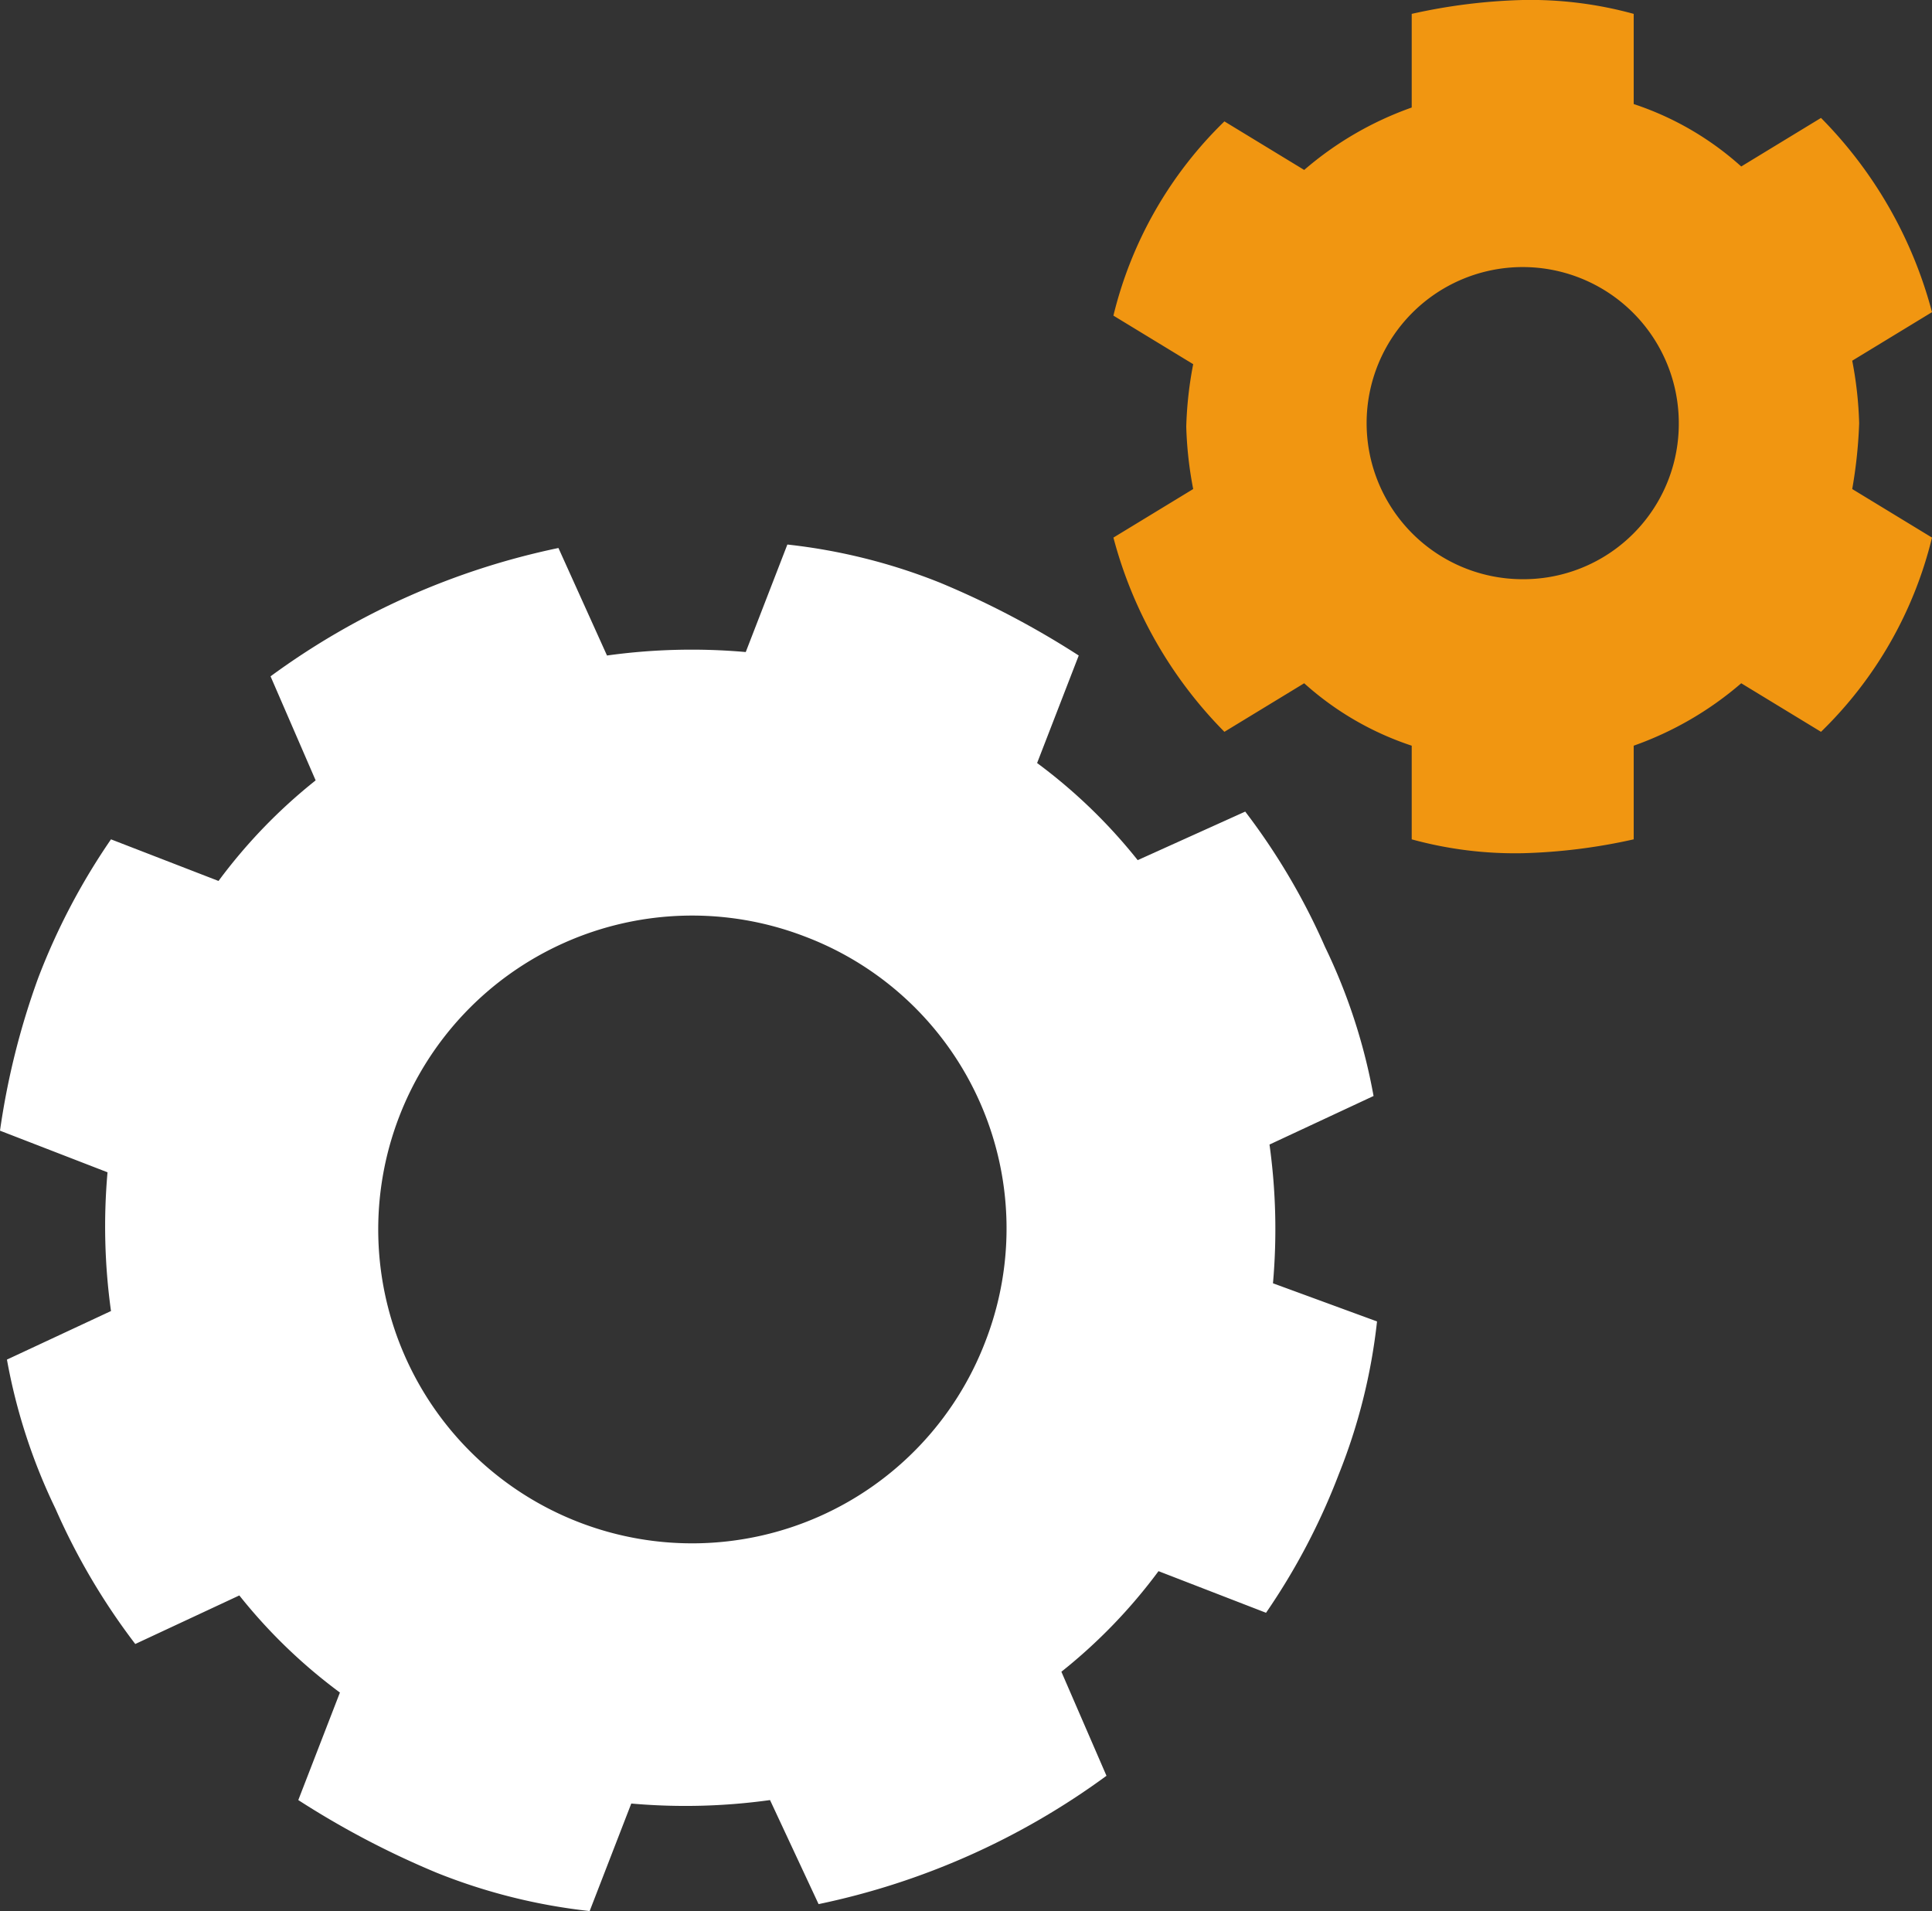 <svg xmlns="http://www.w3.org/2000/svg" viewBox="0 0 55.7 55.1"><rect x="0" y="0" width="55.7" height="55.1" fill="#333333" stroke="none"/><defs><style>.cls-1{fill:#fff;}.cls-2{fill:#f19611;}</style></defs><title>settings</title><g id="Слой_2" data-name="Слой 2"><g id="settings"><path class="cls-1" d="M36.7,37a17.7,17.7,0,0,0-.1-4l3-1.4a16.65,16.65,0,0,0-1.4-4.3,19,19,0,0,0-2.3-3.9l-3.1,1.4A15.44,15.44,0,0,0,29.9,22l1.2-3.1a25.24,25.24,0,0,0-4-2.1,16.71,16.71,0,0,0-4.4-1.1l-1.2,3.1a17.7,17.7,0,0,0-4,.1l-1.4-3.1a21.42,21.42,0,0,0-8.3,3.7l1.3,3a15.44,15.44,0,0,0-2.8,2.9L3.2,24.2a19,19,0,0,0-2.1,4A21.81,21.81,0,0,0,0,32.6l3.1,1.2a17.7,17.7,0,0,0,.1,4l-3,1.4a16.65,16.65,0,0,0,1.4,4.3,19,19,0,0,0,2.3,3.9l3-1.4a15.44,15.44,0,0,0,2.9,2.8L8.6,51.9a25.24,25.24,0,0,0,4,2.1A16.71,16.71,0,0,0,17,55.1L18.2,52a17.7,17.7,0,0,0,4-.1l1.4,3a21.42,21.42,0,0,0,8.3-3.7l-1.3-3a15.44,15.44,0,0,0,2.8-2.9l3.1,1.2a19,19,0,0,0,2.1-4,16.71,16.71,0,0,0,1.1-4.4Zm-8.3,1.7A9.05,9.05,0,1,1,23.2,27,9,9,0,0,1,28.4,38.7Z"/><path class="cls-2" d="M53.6,12.2a11,11,0,0,0-.2-1.8L55.7,9a12.49,12.49,0,0,0-3.2-5.6L50.2,4.8A8.72,8.72,0,0,0,47.1,3V.4A11.24,11.24,0,0,0,43.9,0a16.48,16.48,0,0,0-3.2.4V3.1a9.68,9.68,0,0,0-3.1,1.8L35.3,3.5a11.63,11.63,0,0,0-3.2,5.6l2.3,1.4a11,11,0,0,0-.2,1.8,11,11,0,0,0,.2,1.8l-2.3,1.4a12.49,12.49,0,0,0,3.2,5.6l2.3-1.4a8.72,8.72,0,0,0,3.1,1.8v2.7a11.24,11.24,0,0,0,3.2.4,16.48,16.48,0,0,0,3.2-.4V21.5a9.68,9.68,0,0,0,3.1-1.8l2.3,1.4a11.63,11.63,0,0,0,3.2-5.6l-2.3-1.4A13.66,13.66,0,0,0,53.6,12.2Zm-9.7,4.5a4.5,4.5,0,1,1,4.5-4.5A4.48,4.48,0,0,1,43.9,16.7Z"/></g></g></svg>